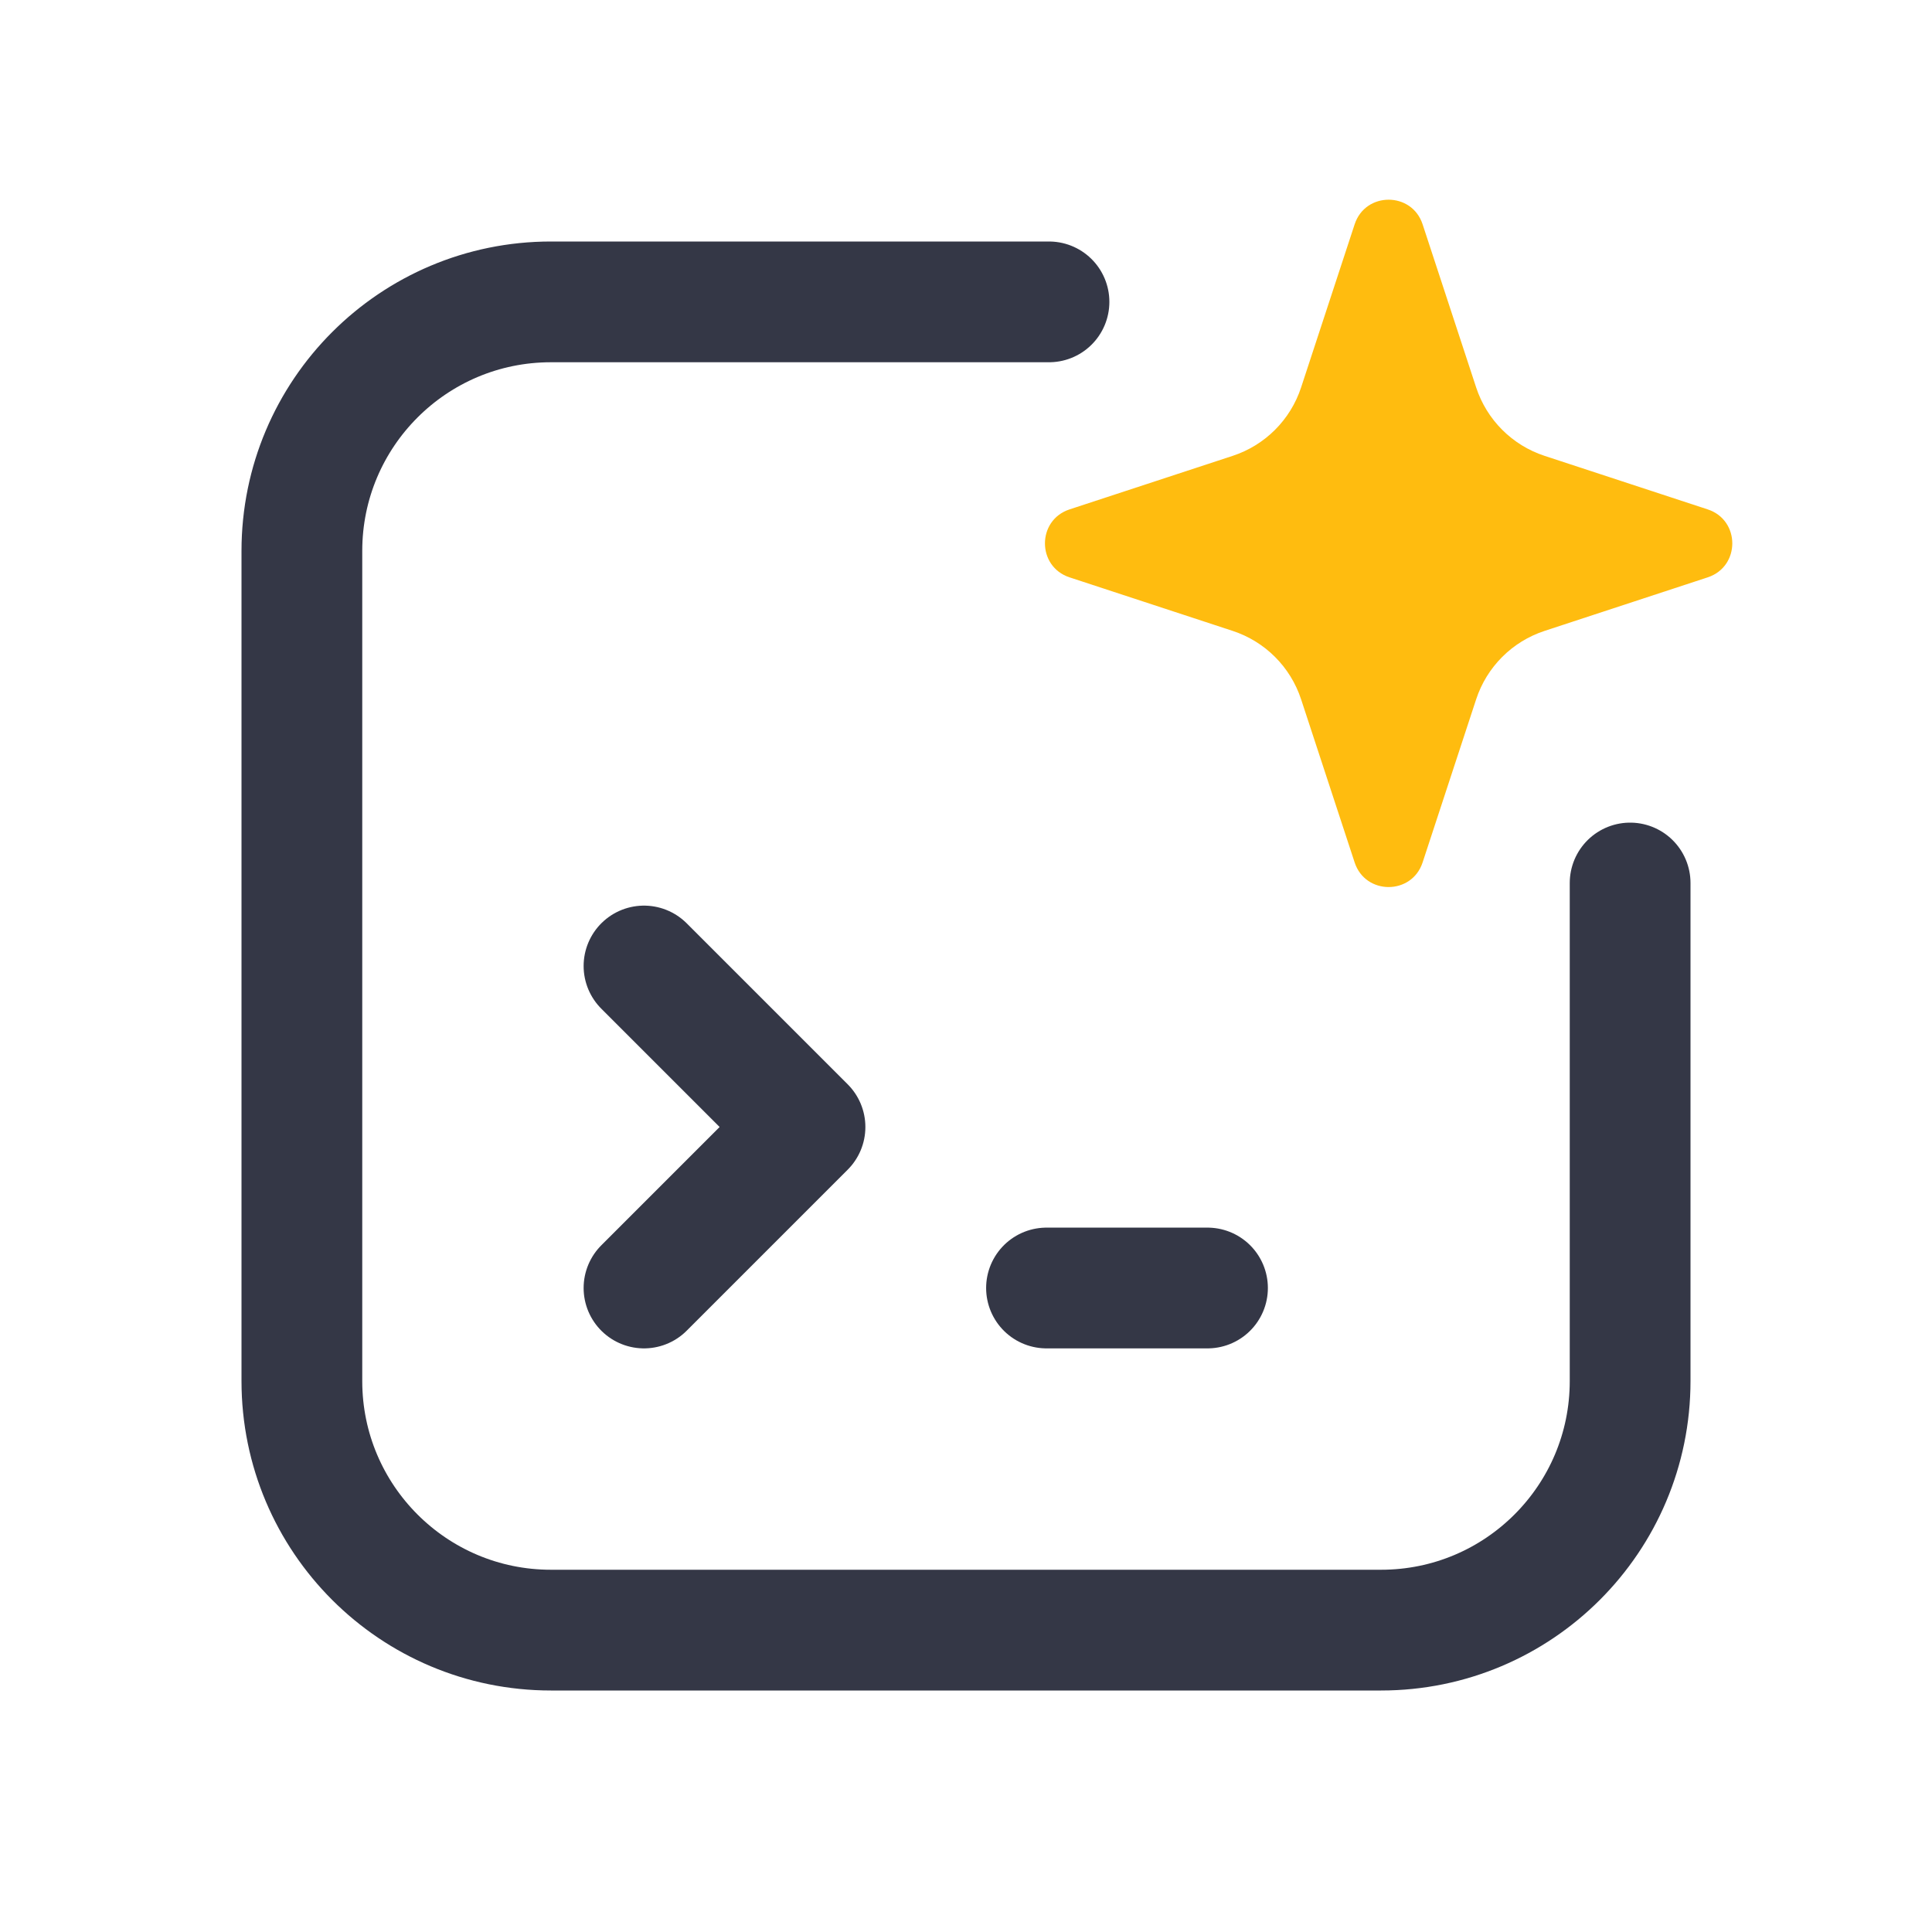 <svg width="24" height="24" viewBox="0 0 24 24" fill="none" xmlns="http://www.w3.org/2000/svg">
<path d="M20.25 10.969V17.156C20.25 18.865 18.865 20.25 17.156 20.25H6.844C5.135 20.25 3.75 18.865 3.75 17.156V6.844C3.75 5.135 5.135 3.75 6.844 3.75H13.031" stroke="#343746" stroke-width="1.5" stroke-linecap="round" stroke-linejoin="round"/>
<path d="M18.337 8.688L17.672 10.714C17.538 11.121 16.962 11.121 16.828 10.714L16.163 8.688C16.031 8.285 15.715 7.969 15.312 7.837L13.286 7.172C12.879 7.038 12.879 6.462 13.286 6.328L15.312 5.663C15.715 5.531 16.031 5.215 16.163 4.812L16.828 2.786C16.962 2.379 17.538 2.379 17.672 2.786L18.337 4.812C18.469 5.215 18.785 5.531 19.188 5.663L21.214 6.328C21.621 6.462 21.621 7.038 21.214 7.172L19.188 7.837C18.785 7.969 18.469 8.285 18.337 8.688Z" fill="#FFBC0F"/>
<path d="M13 16L15 16" stroke="#343746" stroke-width="1.5" stroke-linecap="round" stroke-linejoin="round"/>
<path d="M8 12L10 14L8 16" stroke="#343746" stroke-width="1.5" stroke-linecap="round" stroke-linejoin="round"/>
</svg>
